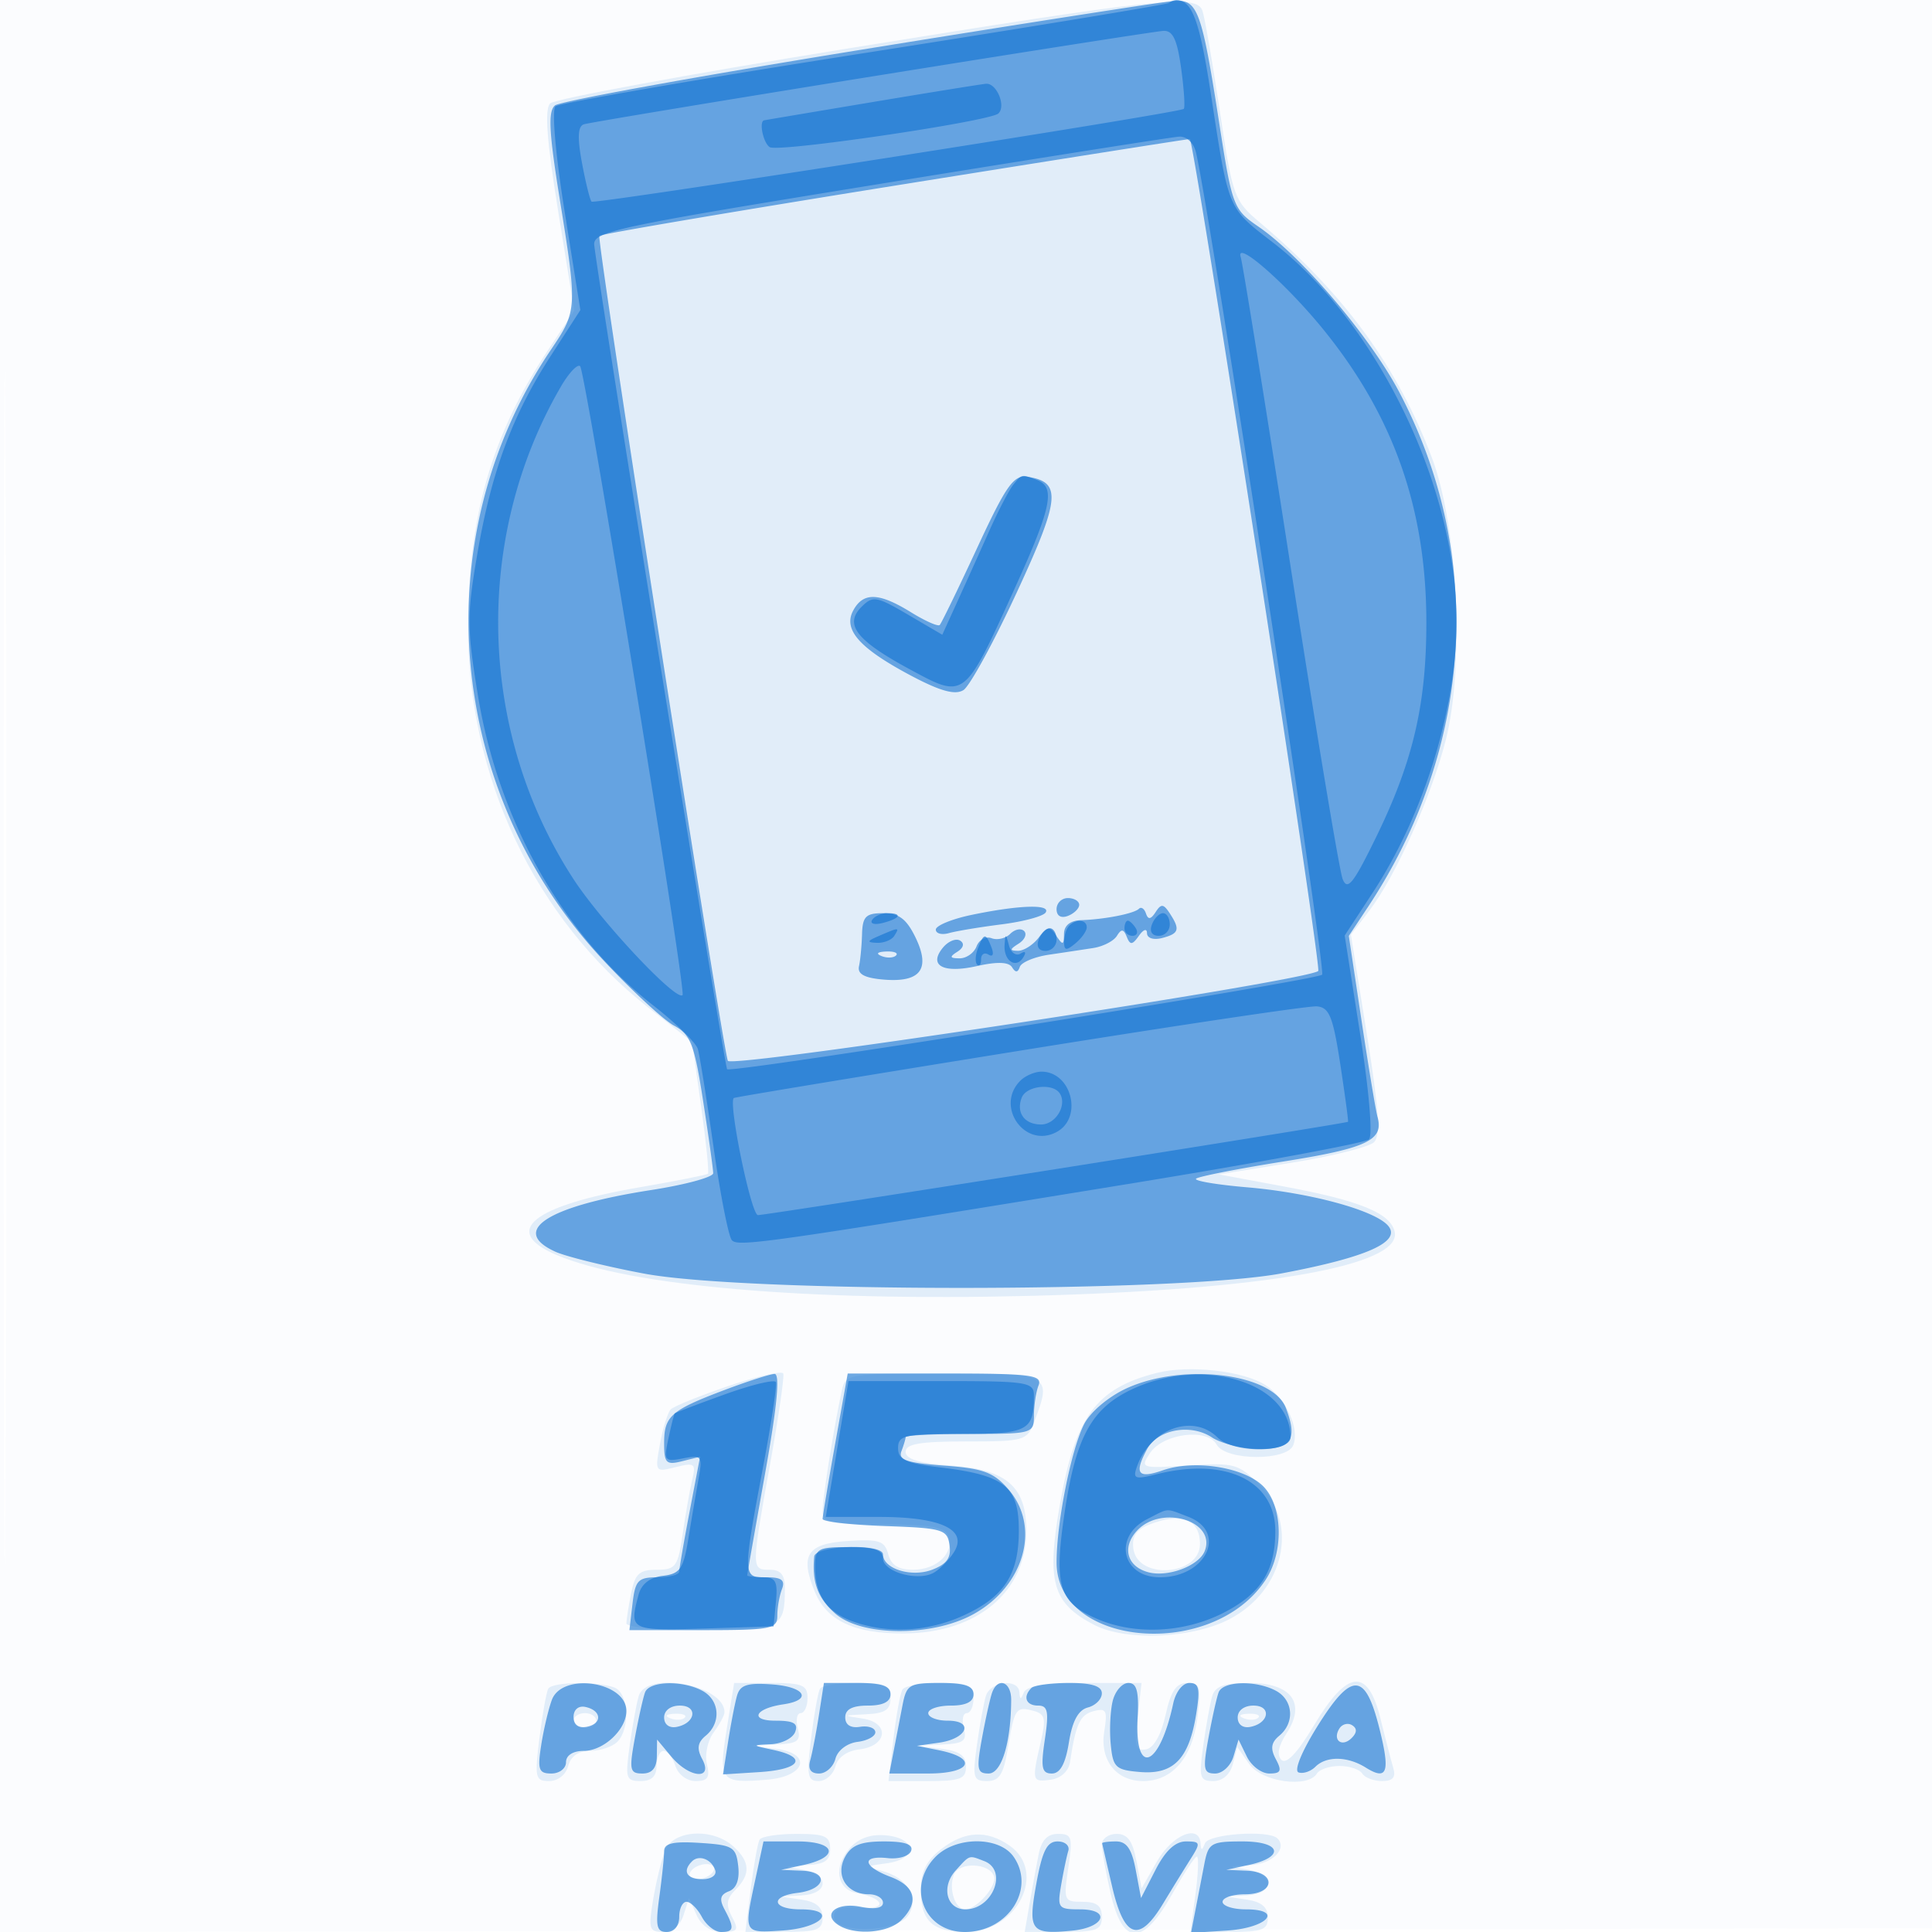 <svg xmlns="http://www.w3.org/2000/svg" width="256" height="256"><path fill-opacity=".016" d="M0 128.004v128.004l128.25-.254 128.25-.254.254-127.75L257.008 0H0v128.004m.485.496c0 70.4.119 99.053.265 63.672.146-35.38.146-92.98 0-128C.604 29.153.485 58.1.485 128.5" fill="#1976D2" fill-rule="evenodd"/><path fill-opacity=".111" d="M112.236 6.438C91.191 9.842 73.49 13.11 72.9 13.7c-.764.764-.459 4.876 1.057 14.267l2.13 13.195-3.546 5.343C65.16 57.623 62.037 68.458 62.015 83.02c-.031 19.95 8.827 38.652 23.923 50.513l5.768 4.531 1.2 8.581c.661 4.72 1.064 8.714.897 8.876-.166.162-4.194.965-8.949 1.783-14.329 2.465-18.511 5.832-11.145 8.971 9.724 4.144 33.244 6.18 62.769 5.433 30.896-.781 49.195-3.973 48.337-8.432-.48-2.488-4.57-4.181-14.611-6.046l-8.704-1.617 9.716-1.557c5.344-.856 10.233-2.08 10.865-2.721.867-.879.629-4.403-.966-14.317L179 123.867l2.447-3.209c3.514-4.607 8.22-15.114 10.133-22.625 2.474-9.716 1.578-28.226-1.805-37.275-4.507-12.053-11.683-21.883-22.826-31.268-3.437-2.894-3.608-3.371-5.33-14.867-.979-6.533-2.017-12.495-2.306-13.25-.824-2.147-5.796-1.612-47.077 5.065M96.547 183.644c-3.824 1.299-7.276 2.698-7.672 3.109-.396.411-1.034 2.457-1.418 4.546-.691 3.759-.668 3.792 2.067 3.106 2.534-.636 2.718-.494 2.192 1.7-.315 1.317-.881 4.532-1.258 7.145-.628 4.354-.915 4.75-3.447 4.75-2.292 0-2.867.53-3.386 3.125-.344 1.719-.625 3.519-.625 4 0 .481 4.452.875 9.893.875 10.612 0 11.107-.249 11.107-5.582 0-1.751-.551-2.418-2-2.418-2.464 0-2.464-.074.037-13.964 1.121-6.222 1.908-11.637 1.75-12.033-.158-.396-3.416.343-7.24 1.641m56.728-1.723c-8.05 2.038-10.799 5.78-12.841 17.476-1.787 10.24-.984 13.04 4.567 15.916 4.204 2.178 12.925 1.811 17.881-.752 7.24-3.744 9.268-12.565 4.081-17.752-2.873-2.873-3.387-3.015-9.487-2.627-6.309.402-6.42.367-5.099-1.635 1.725-2.615 7.589-3.359 8.84-1.123 1.197 2.139 9.332 2.193 10.148.067.857-2.233-.948-6.172-3.635-7.932-2.915-1.91-10.146-2.73-14.455-1.638m-41.729 2.329c-1.031 4.707-2.546 14.192-2.546 15.934 0 1.604.937 1.816 8.031 1.816 6.247 0 8.161.336 8.612 1.513.854 2.225-1.489 4.487-4.649 4.487-1.946 0-2.92-.608-3.299-2.058-.465-1.777-1.196-2.016-5.358-1.75-5.404.345-6.385 1.864-4.36 6.753 1.592 3.843 5.332 5.566 11.929 5.496 9.635-.102 16.082-5.543 16.09-13.58.006-5.841-2.601-8.132-9.847-8.657-4.346-.314-6.149-.849-6.149-1.824 0-1.059 1.869-1.38 8.025-1.38 7.694 0 8.065-.106 9-2.565 2.416-6.356 2.268-6.435-12.006-6.435-12.649 0-12.993.058-13.473 2.25m40.634 17.807c-1.641.658-2.227 1.589-2 3.177.593 4.157 8.82 3.555 8.82-.646 0-3.319-2.521-4.255-6.82-2.531M72.659 223.75c-.253.412-.781 3.338-1.174 6.5-.662 5.321-.566 5.75 1.283 5.75 1.158 0 2.219-.842 2.522-2 .339-1.297 1.364-2 2.916-2 1.317 0 2.934-.54 3.594-1.2 1.738-1.738 1.487-6.476-.382-7.193-2.226-.854-8.208-.756-8.759.143m11.965 1c-.28.963-.812 3.887-1.181 6.5-.618 4.38-.505 4.75 1.443 4.75 1.447 0 2.114-.631 2.114-2 0-1.1.42-2 .933-2 .513 0 1.218.9 1.567 2 .362 1.139 1.513 2 2.676 2 1.613 0 1.926-.472 1.491-2.25-.302-1.238.099-3.124.892-4.191.792-1.068 1.441-2.273 1.441-2.679 0-3.619-10.375-5.562-11.376-2.13m11.671 4.342c-1.111 6.9-.846 7.234 5.342 6.725 5.157-.425 6.037-3.49 1.173-4.089l-3.31-.408 3.367-.16c2.841-.135 3.285-.472 2.843-2.16-.287-1.1-.115-2 .384-2 .498 0 .906-.9.906-2 0-1.726-.667-2-4.862-2h-4.862l-.981 6.092m12.364-5.342c-.253.412-.781 3.338-1.174 6.5-.627 5.036-.503 5.75.993 5.75.94 0 1.938-.875 2.217-1.943.31-1.186 1.538-2.063 3.148-2.25 3.757-.437 4.11-3.537.466-4.085-2.688-.404-2.669-.429.441-.572 2.533-.117 3.25-.591 3.25-2.15 0-1.7-.667-2-4.441-2-2.443 0-4.648.338-4.9.75m10.925.115c-.294.475-.833 3.4-1.197 6.5l-.662 5.635h5.137c4.415 0 5.138-.272 5.138-1.937 0-1.435-.841-2.041-3.25-2.34l-3.25-.403 3.367-.16c2.841-.135 3.285-.472 2.843-2.16-.287-1.1-.115-2 .384-2 .498 0 .906-.9.906-2 0-1.7-.667-2-4.441-2-2.443 0-4.681.389-4.975.865m11.04.885c-.28.963-.812 3.887-1.181 6.5-.61 4.324-.488 4.75 1.356 4.75 1.606 0 2.171-.88 2.728-4.25.891-5.384 1.078-5.666 3.35-5.072 1.611.421 1.755 1.004 1.023 4.156-1.203 5.174-1.157 5.342 1.34 4.986 1.331-.19 2.361-1.131 2.539-2.32.755-5.052 1.33-6.295 3.129-6.766 1.68-.439 1.862-.09 1.408 2.707-.612 3.77 1.576 6.559 5.145 6.559 3.853 0 6.483-3.022 7.179-8.25.566-4.254.429-4.75-1.312-4.75-1.472 0-2.172 1.031-2.886 4.248-.583 2.63-1.564 4.363-2.575 4.551-1.374.255-1.551-.419-1.12-4.248l.513-4.551h-7.547c-5.101 0-7.71.405-8.051 1.25-.403 1-.52 1-.583 0-.121-1.909-3.875-1.488-4.455.5m30 0c-.28.963-.812 3.887-1.181 6.5-.607 4.305-.483 4.75 1.327 4.75 1.229 0 2.225-.866 2.589-2.25l.592-2.25 1.581 2.25c1.668 2.373 7.75 3.221 8.968 1.25.34-.55 1.69-1 3-1s2.66.45 3 1c.34.55 1.522 1 2.626 1 1.445 0 1.862-.491 1.487-1.75-.288-.963-1.046-3.887-1.686-6.5-1.672-6.821-4.375-6.563-8.803.84-2.191 3.663-3.683 5.251-4.327 4.607-.644-.644-.409-1.859.681-3.523 2.624-4.005.646-6.674-4.946-6.674-3.327 0-4.521.426-4.908 1.75M76 228c0 .55.675 1 1.5 1s1.5-.45 1.5-1-.675-1-1.5-1-1.5.45-1.5 1m12.813-.317c.721.289 1.584.253 1.916-.079.332-.332-.258-.568-1.312-.525-1.165.048-1.402.285-.604.604m76 0c.721.289 1.584.253 1.916-.079.332-.332-.258-.568-1.312-.525-1.165.048-1.402.285-.604.604M88.1 245.25c-.467 1.238-1.17 4.162-1.563 6.5-.643 3.833-.515 4.25 1.308 4.25 1.217 0 2.305-.895 2.735-2.25l.715-2.25 1.006 2.25c.635 1.422 1.881 2.25 3.387 2.25 2.082 0 2.246-.255 1.299-2.024-.838-1.565-.732-2.373.465-3.571 2.037-2.037 1.955-3.727-.281-5.75-2.779-2.515-8.025-2.171-9.071.595m12.559-1.5c-.253.412-.781 3.338-1.174 6.5L98.77 256h5.115c4.39 0 5.115-.274 5.115-1.934 0-1.341-.842-2.061-2.75-2.35l-2.75-.416 2.75-.15c1.651-.09 2.75-.723 2.75-1.584 0-.796-1.223-1.618-2.75-1.85-2.56-.387-2.525-.427.5-.566 2.533-.117 3.25-.591 3.25-2.15 0-1.7-.667-2-4.441-2-2.443 0-4.648.338-4.9.75m11.952 1.127c-2.211 2.444-1.753 5.48.9 5.959 3.734.673 4.117 2.248.475 1.95-2.559-.21-3.486.113-3.486 1.214 0 2.279 8.425 2.066 9.886-.25 1.431-2.268-.183-4.972-3.481-5.831-2.291-.596-2.263-.645.595-1.023 4.054-.535 4.015-3.297-.051-3.695-2.048-.2-3.639.351-4.838 1.676m12.024.196c-1.874 1.474-2.635 3.004-2.635 5.3 0 4.178 1.551 5.627 6.026 5.627 6.76 0 10.751-7.941 5.751-11.443-3.029-2.122-6.002-1.954-9.142.516m12.979.677c-.3 1.512-.836 4.438-1.191 6.5l-.646 3.75h5.112c4.444 0 5.111-.261 5.111-2 0-1.479-.667-2-2.561-2-2.469 0-2.537-.162-1.887-4.5.612-4.08.485-4.5-1.359-4.5-1.42 0-2.199.83-2.579 2.75m8.386-1.326c0 .783.527 3.708 1.172 6.5 1.607 6.963 4.253 6.987 8.136.075 1.544-2.749 3.022-4.999 3.284-4.999s.178 2.25-.186 5l-.664 5h5.129c4.404 0 5.129-.273 5.129-1.934 0-1.341-.842-2.061-2.75-2.35l-2.75-.416 2.75-.15c1.651-.09 2.75-.723 2.75-1.584 0-.796-1.223-1.618-2.75-1.85-2.645-.4-2.63-.422.393-.566 2.92-.139 4.997-2.177 3.621-3.552-1.147-1.147-9.093-.608-9.602.652-.403 1-.52 1-.583 0-.165-2.608-3.752-1.134-5.75 2.362l-2.064 3.612-.678-3.612c-.504-2.686-1.179-3.612-2.632-3.612-1.075 0-1.955.641-1.955 1.424M91.5 248c-.34.55.057 1 .882 1s1.778-.45 2.118-1c.34-.55-.057-1-.882-1s-1.778.45-2.118 1m34.889.43c-.722 1.88.166 4.57 1.508 4.57 1.511 0 4.232-3.111 3.819-4.366-.595-1.809-4.652-1.965-5.327-.204" fill="#1976D2" fill-rule="evenodd"/><path fill-opacity=".619" d="M114.12 6.589c-21.659 3.51-39.922 6.832-40.584 7.381-.933.775-.796 3.534.609 12.265 2.371 14.732 2.36 14.916-1.17 20.147-16.795 24.885-13.924 58.479 6.903 80.781 3.787 4.055 8.026 7.983 9.419 8.728 2.21 1.183 2.703 2.455 3.867 9.982.735 4.745 1.335 9.057 1.336 9.583 0 .526-3.712 1.532-8.249 2.236-13.707 2.127-18.767 5.385-12.675 8.161 1.417.645 6.704 1.952 11.75 2.903 13.481 2.542 70.955 2.525 84.498-.026 11.266-2.121 15.881-4.176 14.127-6.289-1.705-2.054-10.267-4.395-18.719-5.117-3.998-.341-7.035-.855-6.748-1.141.286-.286 5.539-1.318 11.673-2.294 10.977-1.745 13.242-2.823 12.372-5.889-.234-.825-1.186-6.559-2.115-12.743l-1.689-11.243 2.519-3.807c14-21.155 15.554-46.575 4.172-68.235-3.85-7.326-12.959-18.031-18.678-21.949-3.328-2.281-3.469-2.658-5.22-13.934-2.252-14.51-2.83-16.118-5.743-15.986-1.251.057-19.996 2.976-41.655 6.486m4.559 17.993c-21.351 3.424-39.019 6.424-39.261 6.667-.394.393 16.163 106.707 17.024 109.312.346 1.049 76.934-10.603 78.233-11.902.476-.476-16.425-109.964-17.016-110.231-.087-.039-17.628 2.73-38.98 6.154m10.784 48.051c-2.494 5.375-4.72 9.958-4.947 10.184-.226.226-1.95-.54-3.831-1.703-4.235-2.617-6.315-2.674-7.635-.207-1.362 2.545.858 5.024 7.773 8.678 3.8 2.007 5.757 2.539 6.84 1.856.834-.526 4.005-6.33 7.046-12.897 5.792-12.504 5.996-14.686 1.438-15.364-1.834-.273-2.81 1.107-6.684 9.453M140 120.469c0 .894.586 1.243 1.5.893.825-.317 1.5-.978 1.5-1.469 0-.491-.675-.893-1.5-.893s-1.5.661-1.5 1.469m-11.25.757c-2.612.545-4.75 1.422-4.75 1.95 0 .527.787.736 1.75.464.963-.273 4.112-.795 6.999-1.161 2.887-.367 5.501-1.074 5.809-1.573.695-1.124-3.541-.986-9.808.32m22.168-.811c-.642.642-4.523 1.407-7.668 1.511-1.442.047-2.256.703-2.265 1.824-.013 1.501-.158 1.537-1.019.25-.878-1.311-1.173-1.28-2.345.25-.738.963-1.967 1.743-2.731 1.735-1.13-.013-1.115-.19.081-.946.809-.512 1.139-1.262.733-1.668-.405-.406-1.235-.24-1.843.368-.607.607-1.721.868-2.474.579-.754-.289-1.647.196-1.986 1.078-.338.882-1.354 1.597-2.258 1.589-1.303-.012-1.362-.193-.286-.875.824-.523.967-1.101.363-1.474-.546-.338-1.565.075-2.264.917-1.983 2.39.008 3.47 4.52 2.452 2.65-.597 4.191-.543 4.628.163.453.733.768.719 1.025-.046.204-.608 1.946-1.337 3.871-1.62 1.925-.284 4.564-.681 5.864-.884 1.3-.202 2.708-.925 3.129-1.606.594-.961.887-.933 1.31.125.447 1.118.736 1.093 1.606-.137.611-.864 1.067-1.01 1.076-.344.008.662.87.933 2.015.634 2.244-.587 2.405-1.126.985-3.29-.82-1.248-1.133-1.271-1.864-.137-.627.972-.991 1.026-1.271.188-.215-.647-.635-.933-.932-.636m-36.693 3.366c-.043 1.529-.224 3.441-.402 4.25-.229 1.04.724 1.557 3.263 1.77 4.89.409 6.253-1.39 4.226-5.577-1.192-2.46-2.207-3.224-4.285-3.224-2.292 0-2.735.44-2.802 2.781m2.588 2.902c.721.289 1.584.253 1.916-.079.332-.332-.258-.568-1.312-.525-1.165.048-1.402.285-.604.604M96 184.184c-7.132 2.696-8 3.461-8 7.047 0 2.646.271 2.918 2.382 2.388l2.382-.598-1.381 7.24c-.759 3.981-1.381 7.577-1.382 7.989 0 .412-1.302.75-2.892.75-2.559 0-2.937.401-3.299 3.5l-.408 3.5h9.799c8.993 0 9.799-.158 9.799-1.918 0-1.055.273-2.63.607-3.5.458-1.193-.034-1.582-2-1.582-1.434 0-2.605-.113-2.602-.25.003-.137 1.07-6.213 2.371-13.5 1.608-9.005 2.007-13.233 1.245-13.198-.617.029-3.596.988-6.621 2.132m14.662 7.124c-.914 5.119-1.662 9.6-1.662 9.959s3.713.783 8.25.943c7.69.27 8.272.443 8.569 2.538.236 1.662-.368 2.51-2.315 3.251-2.746 1.043-6.504-.132-6.504-2.034 0-1.484-8.978-1.203-9.115.285-.311 3.373.442 5.446 2.726 7.5 3.478 3.129 12.973 3.174 18.467.086 6.668-3.748 8.826-11.511 4.573-16.456-1.976-2.297-3.335-2.802-8.559-3.18-4.917-.355-6.094-.753-5.651-1.906.307-.802.559-1.646.559-1.876 0-.23 3.825-.418 8.5-.418 8.323 0 8.5-.05 8.5-2.418 0-1.33.273-3.13.607-4 .534-1.392-.945-1.582-12.338-1.582h-12.944l-1.663 9.308m38.654-7.365c-2.396 1.088-4.813 3.117-5.657 4.749-1.712 3.311-3.659 13.057-3.659 18.317 0 11.282 20.704 13.004 27.713 2.306 2.431-3.71 2.265-9.782-.339-12.385-2.522-2.522-9.114-3.565-13.304-2.104-3.294 1.148-3.822.448-2.096-2.777 1.416-2.645 5.762-3.452 8.597-1.595 1.297.85 4.174 1.546 6.394 1.546 4.187 0 5.005-1.308 3.414-5.455-1.748-4.555-13.549-6.013-21.063-2.602m1.315 18.912c-2 2.21-1.286 4.741 1.545 5.481 2.62.685 6.707-.867 7.462-2.834 1.54-4.015-5.813-6.176-9.007-2.647M73.122 225.25c-.455 1.238-1.091 3.938-1.412 6-.505 3.244-.323 3.75 1.353 3.75 1.065 0 1.937-.675 1.937-1.5 0-.907.927-1.5 2.345-1.5 2.641 0 5.655-2.822 5.655-5.294 0-3.895-8.518-5.151-9.878-1.456m12.35-1c-.256.688-.859 3.387-1.339 6-.789 4.286-.692 4.75.996 4.75 1.264 0 1.882-.73 1.904-2.25l.034-2.25 1.877 2.25c2.396 2.873 5.608 3.15 4.112.355-.753-1.407-.633-2.211.465-3.122 2.071-1.719 1.842-4.718-.455-5.948-2.661-1.424-7.03-1.3-7.594.215m12.185.447c-.281.991-.813 3.742-1.182 6.112l-.671 4.309 4.848-.309c5.422-.346 6.433-1.95 1.848-2.931-2.911-.622-2.921-.645-.357-.76 1.454-.065 2.902-.793 3.219-1.618.437-1.139-.188-1.5-2.593-1.5-3.518 0-2.757-1.613 1.021-2.165 3.897-.57 2.932-2.319-1.456-2.638-3.317-.242-4.27.064-4.677 1.5m10.858 2.553c-.364 2.338-.884 5.037-1.155 6-.329 1.163.063 1.75 1.166 1.75.914 0 1.89-.875 2.169-1.943.293-1.119 1.539-2.074 2.938-2.25 1.336-.169 2.395-.757 2.353-1.307-.042-.55-.956-.859-2.031-.687-1.24.198-1.955-.259-1.955-1.25 0-1.07.946-1.563 3-1.563 2 0 3-.5 3-1.5 0-1.107-1.157-1.5-4.412-1.5h-4.412l-.661 4.25m11.064-1.25-1.158 6-.58 3h5.163c5.715 0 6.647-2.035 1.414-3.085l-2.918-.586 2.923-.414c3.751-.533 4.7-2.915 1.16-2.915-1.421 0-2.583-.45-2.583-1s1.35-1 3-1c2 0 3-.5 3-1.5 0-1.107-1.158-1.5-4.421-1.5-4.116 0-4.46.206-5 3m11.893-1.75c-.256.688-.859 3.387-1.339 6-.77 4.182-.667 4.75.865 4.75 1.714 0 2.963-4.072 2.991-9.75.012-2.396-1.739-3.091-2.517-1m5.195-.583c-1.167 1.166-.72 2.333.894 2.333 1.284 0 1.442.8.887 4.5-.561 3.741-.405 4.5.927 4.5 1.104 0 1.807-1.284 2.262-4.133.453-2.83 1.244-4.285 2.512-4.616 1.018-.266 1.851-1.107 1.851-1.868 0-.965-1.311-1.383-4.333-1.383-2.384 0-4.634.3-5 .667m10.778 1.695c-.326 1.299-.447 3.886-.269 5.75.295 3.086.64 3.415 3.875 3.687 4.418.371 6.472-1.716 7.428-7.549.572-3.49.416-4.25-.872-4.25-.902 0-1.819 1.169-2.157 2.75-1.803 8.429-5.119 9.762-4.708 1.892.185-3.532-.109-4.642-1.23-4.642-.811 0-1.741 1.063-2.067 2.362m14.027-1.112c-.256.688-.859 3.387-1.339 6-.772 4.194-.669 4.75.879 4.75.965 0 2.057-1.012 2.427-2.25l.671-2.25 1.098 2.25c.604 1.238 1.945 2.25 2.98 2.25 1.538 0 1.697-.347.868-1.895-.753-1.407-.633-2.211.465-3.122 2.071-1.719 1.842-4.718-.455-5.948-2.661-1.424-7.03-1.3-7.594.215m13.122 4.442c-2.119 3.388-3.168 5.95-2.523 6.165.607.202 1.605-.133 2.216-.744 1.456-1.456 4.258-1.414 6.681.099 2.884 1.801 3.277.614 1.768-5.341-1.857-7.329-3.645-7.368-8.142-.179M76 227.5c0 1.03.655 1.52 1.75 1.31 2.108-.406 1.975-2.181-.197-2.633-.906-.189-1.553.362-1.553 1.323m12 .073c0 .932.68 1.442 1.667 1.25 2.509-.486 2.853-2.823.416-2.823-1.228 0-2.083.646-2.083 1.573m76 0c0 .932.68 1.442 1.667 1.25 2.509-.486 2.853-2.823.416-2.823-1.228 0-2.083.646-2.083 1.573m13.469 1.477c-.95 1.538.351 2.53 1.635 1.246.718-.718.735-1.277.052-1.699-.56-.346-1.319-.142-1.687.453M88 245.306c0 .778-.286 3.503-.636 6.054-.533 3.888-.371 4.64 1 4.64.969 0 1.636-.815 1.636-2 0-1.1.434-2 .965-2 .53 0 1.446.9 2.035 2 .589 1.1 1.73 2 2.535 2 1.724 0 1.805-.496.483-2.966-.736-1.376-.594-1.983.567-2.428 1.004-.385 1.437-1.565 1.232-3.35-.29-2.525-.715-2.782-5.067-3.061-3.573-.229-4.75.046-4.75 1.111m12.083 3.743c-1.541 7.184-1.589 7.094 3.589 6.756 5.306-.346 7.42-2.805 2.411-2.805-3.78 0-4.108-1.746-.41-2.184 3.725-.441 4.253-2.784.66-2.934l-2.833-.119 2.918-.631c4.885-1.058 4.387-3.132-.752-3.132h-4.5l-1.083 5.049m11.883-2.985c-1.327 2.48.243 4.936 3.156 4.936 1.033 0 1.878.506 1.878 1.125 0 .713-1.083.908-2.961.533-3.214-.643-5.183 1.003-2.917 2.438 2.201 1.394 6.598 1.041 8.307-.667 2.402-2.403 1.884-4.485-1.429-5.735-3.709-1.4-3.919-2.87-.355-2.482 1.455.158 2.842-.274 3.083-.962.304-.866-.804-1.25-3.609-1.25-3.067 0-4.316.5-5.153 2.064M124 246c-3.941 3.941-1.609 10 3.849 10 5.731 0 9.432-5.726 6.452-9.981-1.895-2.705-7.605-2.715-10.301-.019m13.321 3.59c-1.136 6.27-.754 6.771 4.757 6.23 4.302-.421 5.179-2.82 1.03-2.82-2.899 0-3.029-.169-2.496-3.25.308-1.787.733-3.812.943-4.5.21-.687-.428-1.25-1.419-1.25-1.4 0-2.028 1.247-2.815 5.59m8.721-5.34c.024.137.62 2.725 1.326 5.75 1.592 6.825 3.559 7.5 6.708 2.301a455.936 455.936 0 0 1 3.728-6.051c1.312-2.071 1.259-2.25-.665-2.25-1.407 0-2.722 1.227-4.019 3.75l-1.929 3.75-.707-3.75c-.52-2.76-1.205-3.75-2.595-3.75-1.039 0-1.87.113-1.847.25m13.537 2.75-1.171 6.059-.593 3.058 4.765-.308c5.378-.349 7.571-2.809 2.503-2.809-1.696 0-3.083-.45-3.083-1s1.35-1 3-1c3.955 0 4.191-2.949.25-3.118l-2.75-.119 2.918-.631c4.887-1.058 4.387-3.132-.755-3.132-4.209 0-4.542.196-5.084 3m-67.891-.354c-1.305 1.304-.682 2.354 1.395 2.354 1.164 0 1.909-.524 1.688-1.187-.487-1.462-2.157-2.094-3.083-1.167m34.943 1.209c-1.949 2.154-1.207 5.145 1.276 5.145 3.648 0 5.681-5.176 2.511-6.393-2.083-.8-1.87-.87-3.787 1.248" fill="#1976D2" fill-rule="evenodd"/><path fill-opacity=".671" d="M154.917.385C154.688.596 136.5 3.59 114.5 7.039c-22 3.448-40.401 6.623-40.891 7.056-.516.456-.009 6.31 1.201 13.888l2.093 13.099-3.919 6.063c-5.112 7.911-7.854 15.306-9.737 26.264-1.389 8.082-1.38 9.822.087 18.763 2.729 16.624 11.259 31.706 23.21 41.04 3.012 2.353 5.678 4.955 5.924 5.783.245.828 1.183 6.68 2.083 13.005.899 6.325 1.993 11.877 2.429 12.337.846.892 4.273.405 52.52-7.458 17.05-2.779 31.401-5.438 31.892-5.908.52-.499.036-6.301-1.162-13.931l-2.053-13.076 3.747-5.732C188.682 107.893 193 93.914 193 82.37c0-17.898-10.486-39.559-24.317-50.229-6.064-4.678-5.85-4.166-8.228-19.641-1.498-9.749-2.473-12.43-4.538-12.485-.321-.008-.771.158-1 .37M115.5 10.138c-20.35 3.276-37.511 6.126-38.135 6.334-.803.267-.876 1.765-.249 5.12.488 2.609 1.058 4.916 1.268 5.126.389.388 77.824-11.738 78.469-12.289.194-.165.039-2.58-.344-5.365-.526-3.825-1.102-5.042-2.353-4.973-.911.05-18.306 2.771-38.656 6.047m0 3.405c-7.7 1.288-14.112 2.368-14.25 2.4-.714.163-.11 3.025.751 3.557 1.155.714 29.106-3.404 30.282-4.461 1.068-.962-.223-4.063-1.64-3.938-.629.055-7.443 1.154-15.143 2.442m1 10.84c-35.463 5.759-37.984 6.303-37.756 8.144.897 7.267 17.273 108.823 17.6 109.15.57.571 77.999-11.732 78.848-12.528.56-.526-14.85-100.997-16.703-108.899-.311-1.328-1.236-2.207-2.258-2.144-.952.058-18.831 2.883-39.731 6.277m47.909 9.719c.252.769 3.219 19.173 6.592 40.898 3.374 21.725 6.48 40.386 6.904 41.469.632 1.618 1.419.639 4.417-5.5C187.225 100.931 189 93.362 189 82.5c0-15.076-4.34-27.401-13.698-38.9-4.966-6.102-11.709-11.981-10.893-9.498M74.332 51.207c-11.673 20.056-11.018 45.822 1.66 65.281 3.713 5.699 13.65 16.263 14.452 15.363.496-.556-12.873-82.646-13.57-83.326-.344-.336-1.488.871-2.542 2.682M134.25 64.25c-.547.688-1.953 3.388-3.123 6-1.17 2.612-3.059 6.799-4.198 9.304l-2.07 4.553-4.538-2.659c-4.188-2.455-4.663-2.534-6.163-1.035-2.33 2.33-.691 4.446 6.419 8.287 7.274 3.93 7.156 4.02 13.751-10.455 5.01-10.998 5.577-13.684 3.09-14.638-2.07-.794-2.015-.805-3.168.643m-18.692 57.657c-.309.498.34.671 1.441.383 2.335-.611 2.63-1.29.56-1.29-.793 0-1.693.408-2.001.907m37.08.593c-.35.914-.001 1.5.893 1.5.808 0 1.469-.675 1.469-1.5s-.402-1.5-.893-1.5-1.152.675-1.469 1.5m-10.971.167c-.367.366-.667 1.321-.667 2.122 0 1.181.283 1.221 1.5.211.825-.685 1.5-1.64 1.5-2.122 0-1.036-1.384-1.161-2.333-.211M149 123c0 .55.477 1 1.059 1s.781-.45.441-1-.816-1-1.059-1-.441.45-.441 1m-32.5 1c-1.63.701-1.688.872-.309.93.93.038 1.969-.38 2.309-.93.711-1.15.676-1.15-2 0m21.138.5c-.35.914-.001 1.5.893 1.5.808 0 1.469-.675 1.469-1.5s-.402-1.5-.893-1.5-1.152.675-1.469 1.5m-8.055 1.143c-.346.904-.394 1.879-.107 2.167.288.288.524-.028.524-.702 0-.674.445-.951.989-.615.566.35.734-.051.393-.941-.752-1.96-1.017-1.946-1.799.091m3.533-.452c-.145 2.12 1.503 3.235 2.469 1.671.434-.702.292-.904-.355-.504-.593.366-1.285-.127-1.538-1.096-.411-1.575-.472-1.583-.576-.071M135 139.244c-20.625 3.326-37.617 6.137-37.761 6.246-.777.591 2.291 15.511 3.19 15.517 1.194.007 78.001-12.138 78.191-12.364.066-.079-.397-3.518-1.028-7.643-.967-6.315-1.46-7.524-3.12-7.652-1.085-.083-18.847 2.57-39.472 5.896m.2 3.956c-3.394 3.394.597 9.049 4.8 6.8 3.53-1.889 2.002-8-2-8-.88 0-2.14.54-2.8 1.2m.18 2.252c-.763 1.989.367 3.548 2.572 3.548 1.919 0 3.459-2.527 2.492-4.09-.889-1.44-4.45-1.058-5.064.542m-39.342 39.311c-3.555 1.281-6.54 2.42-6.634 2.533-.094.112-.471 1.608-.838 3.325-.631 2.949-.523 3.094 1.953 2.62 2.495-.477 2.591-.339 2.014 2.879a616.841 616.841 0 0 0-1.342 7.88c-.635 3.886-1.094 4.542-3.362 4.807-1.708.199-2.831 1.073-3.214 2.5-1.264 4.716-1.133 4.784 8.635 4.481l9.25-.288.313-3.25c.262-2.718-.024-3.25-1.75-3.25-2.581 0-2.581-.753-.005-14.331 1.13-5.957 1.917-11.147 1.748-11.532-.168-.386-3.214.346-6.768 1.626m54.233-.799c-5.586 2.536-7.69 6.294-9.199 16.436-1.459 9.808-.77 11.993 4.476 14.185 4.97 2.076 11.359 1.753 16.487-.835 4.989-2.518 6.928-5.538 6.95-10.826.028-6.712-6.544-9.877-15.734-7.578-2.886.722-3.176.608-2.598-1.017 1.8-5.057 7.453-7.08 10.704-3.829 2.087 2.087 9.643 2.036 9.643-.066 0-7.166-11.376-10.716-20.729-6.47M110.924 192l-1.502 9h7.098c8.128 0 11.72 1.675 9.913 4.625-.587.958-1.754 2.175-2.595 2.705-2.054 1.296-6.838.002-6.838-1.849 0-1.089-1.192-1.481-4.5-1.481-4.164 0-4.5.192-4.5 2.566 0 3.825 1.588 6.095 5.128 7.329 4.618 1.61 9.801 1.32 14.489-.809 5.442-2.471 7.383-5.438 7.383-11.285 0-5.815-1.85-7.319-10.25-8.336-4.72-.571-5.75-1.033-5.75-2.58 0-1.697.838-1.885 8.393-1.885 8.813 0 9.607-.42 9.607-5.082 0-1.787-.841-1.918-12.287-1.918h-12.286l-1.503 9m41.085 9.29c-4.548 2.301-3.37 7.71 1.679 7.71 6.171 0 8.987-6.032 3.747-8.025-3.074-1.168-2.42-1.206-5.426.315" fill="#1976D2" fill-rule="evenodd"/></svg>